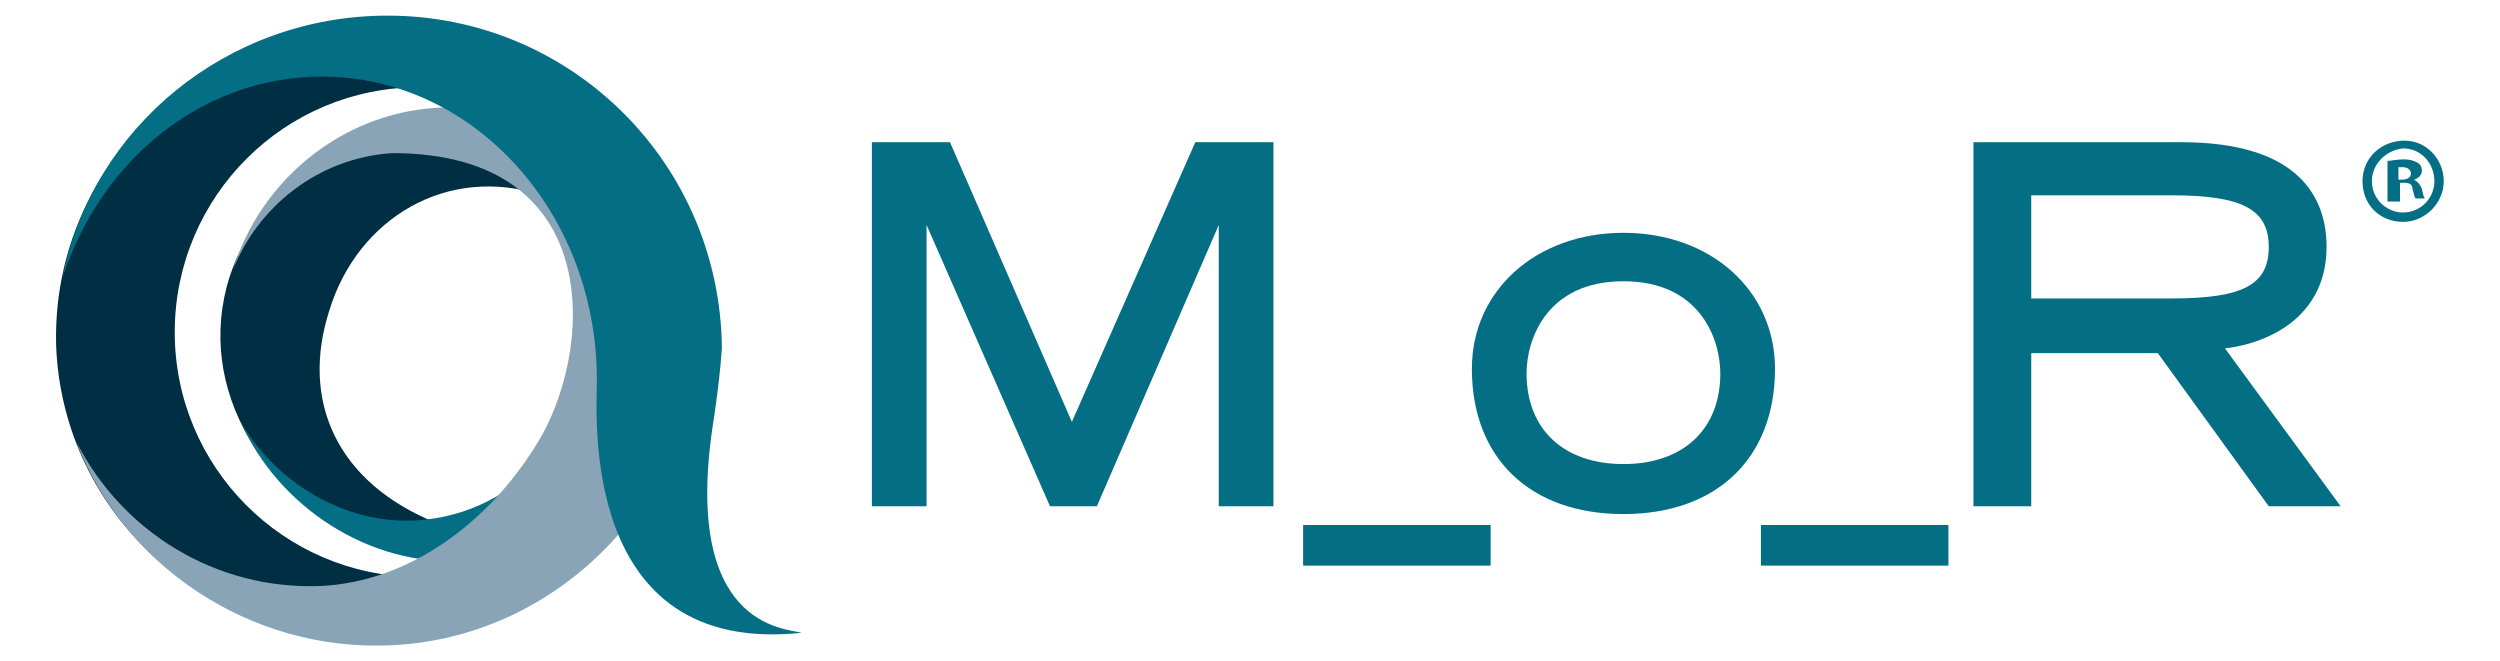 <?xml version="1.0" encoding="utf-8"?>
<!-- Generator: Adobe Illustrator 21.1.0, SVG Export Plug-In . SVG Version: 6.00 Build 0)  -->
<svg version="1.1" id="Layer_1" xmlns="http://www.w3.org/2000/svg" xmlns:xlink="http://www.w3.org/1999/xlink" x="0px" y="0px"
	 viewBox="0 0 160 42.3" style="enable-background:new 0 0 160 42.3;" xml:space="preserve">
<style type="text/css">
	.st0{fill-rule:evenodd;clip-rule:evenodd;fill:#046474;}
	.st1{fill-rule:evenodd;clip-rule:evenodd;fill:#00B1C5;}
	.st2{fill-rule:evenodd;clip-rule:evenodd;fill:#99D0DC;}
	.st3{fill:#00B1C5;}
	.st4{fill-rule:evenodd;clip-rule:evenodd;fill:#002E43;}
	.st5{fill-rule:evenodd;clip-rule:evenodd;fill:#046E85;}
	.st6{fill-rule:evenodd;clip-rule:evenodd;fill:#89A4B6;}
	.st7{fill:#046E85;}
	.st8{fill-rule:evenodd;clip-rule:evenodd;fill:#0D2748;}
	.st9{fill-rule:evenodd;clip-rule:evenodd;fill:#00568A;}
	.st10{fill-rule:evenodd;clip-rule:evenodd;fill:#9DA8C4;}
	.st11{fill:#00568A;}
	.st12{fill-rule:evenodd;clip-rule:evenodd;fill:#543C24;}
	.st13{fill-rule:evenodd;clip-rule:evenodd;fill:#A53D23;}
	.st14{fill-rule:evenodd;clip-rule:evenodd;fill:#D19E85;}
	.st15{fill:#A53D23;}
	.st16{fill-rule:evenodd;clip-rule:evenodd;fill:#211B1C;}
	.st17{fill-rule:evenodd;clip-rule:evenodd;fill:#493738;}
	.st18{fill-rule:evenodd;clip-rule:evenodd;fill:#A69999;}
	.st19{fill:#493738;}
	.st20{fill:#5E2261;}
	.st21{fill-rule:evenodd;clip-rule:evenodd;fill:#4C2532;}
	.st22{fill-rule:evenodd;clip-rule:evenodd;fill:#5E2261;}
	.st23{fill-rule:evenodd;clip-rule:evenodd;fill:#9C7AA0;}
	.st24{fill-rule:evenodd;clip-rule:evenodd;fill:#5B245A;}
	.st25{fill-rule:evenodd;clip-rule:evenodd;fill:#130E3E;}
	.st26{fill-rule:evenodd;clip-rule:evenodd;fill:#4C4484;}
	.st27{fill-rule:evenodd;clip-rule:evenodd;fill:#9E95B9;}
	.st28{fill:#4C4484;}
	.st29{fill-rule:evenodd;clip-rule:evenodd;fill:#6D0C31;}
	.st30{fill-rule:evenodd;clip-rule:evenodd;fill:#AD1E58;}
	.st31{fill-rule:evenodd;clip-rule:evenodd;fill:#CB8190;}
	.st32{fill:none;}
	.st33{fill:#AF1F58;}
	.st34{fill-rule:evenodd;clip-rule:evenodd;fill:#070040;}
	.st35{fill-rule:evenodd;clip-rule:evenodd;fill:#4D4484;}
	.st36{fill:#4D4484;}
</style>
<g>
	<path class="st4" d="M24.4,35c5.8,2.2,12.1,0,15.6-4.3c-2.9,3-7.7,4.5-12,2.8c-6.5-2.6-8.8-7.9-6.9-13.7c1.8-5.8,7.5-9.3,13.6-7.3
		c4.4,1.4,7.5,5.1,8.1,9.3c-0.4-5.5-4.3-10.7-10.2-12.6c-7.6-2.4-15.6,1.4-17.9,8.5C12.4,24.9,17,32.2,24.4,35"/>
	<path class="st5" d="M37.7,20.7c0.4,6.5-4.5,12.2-11,12.6c-4.7,0.3-9.1-2.5-11.3-6.3c2.4,5.4,8.2,9.3,14.4,8.9
		c8-0.5,14.1-7.5,13.5-15.5C42.8,12.4,37.3,14.2,37.7,20.7"/>
	<path class="st4" d="M23.7,40.7c8.3-0.4,15.1-5.9,17.5-13.4c-2.3,5.4-7.5,9.3-13.7,9.6c-8.6,0.4-15.9-6.3-16.3-14.9
		C10.8,13.3,17.5,6,26.1,5.6c6.2-0.3,11.8,3.2,14.5,8.4C37.6,6.8,30.3,1.8,22,2.2C11.4,2.7,3.2,11.7,3.6,22.3
		C4.1,32.9,13.1,41.1,23.7,40.7"/>
	<path class="st6" d="M44.9,19.1c-0.2-3.6-1.4-6-2.5-8.3c-0.6,0.8-1.1,1.6-1.6,2.2c-2.8-4-7.6-6.5-12.9-6.1
		c-6.2,0.4-11.3,4.8-13,10.4c1.6-4.1,5.5-7.2,10.2-7.5c14,0,12.8,13.1,9.2,18.7c-3.1,5-8.1,8.7-13.7,9C13.8,37.8,7.8,34,4.9,28.3
		C7.9,36.2,16,41.7,25,41.3C36.4,40.8,45.4,30.8,44.9,19.1"/>
	<path class="st5" d="M45.7,26.7c0.2-1.4,0.4-2.9,0.5-4.4C46.1,10.5,36.6,1,24.8,1C14.6,1,5.9,8.1,4,17.8
		c2.4-7.5,8.9-12.9,16.6-12.9c9.7,0,17.6,8.7,17.6,19.4c0,2.1-1.2,17.7,13.1,16.2C50.3,40.2,43.5,40.2,45.7,26.7"/>
	<polygon class="st7" points="81.5,32.4 78,32.4 78,14.4 70.2,32.4 67.2,32.4 59.3,14.4 59.3,32.4 55.8,32.4 55.8,9.1 60.8,9.1 
		68.6,27 76.5,9.1 81.5,9.1 	"/>
	<rect x="83.4" y="33.6" class="st7" width="12" height="2.6"/>
	<path class="st7" d="M103.9,32.9c-6,0-9.7-3.6-9.7-9.3c0-5,4.1-8.7,9.7-8.7c5.6,0,9.7,3.7,9.7,8.7
		C113.6,29.3,109.9,32.9,103.9,32.9 M103.9,18c-4.9,0-6.2,3.7-6.2,5.9c0,3.6,2.4,5.8,6.2,5.8c3.8,0,6.2-2.2,6.2-5.8
		C110.1,21.7,108.8,18,103.9,18"/>
	<rect x="112.7" y="33.6" class="st7" width="12" height="2.6"/>
	<path class="st7" d="M149.8,32.4h-4.6l-7.1-9.8H130v9.8h-3.7V9.1h13.3c7.7,0,9.3,3.7,9.3,6.7c0,4.2-3.3,6.1-6.5,6.5L149.8,32.4z
		 M130,19.1h9c4.6,0,6.2-0.9,6.2-3.3c0-2.4-1.7-3.3-6.2-3.3h-9V19.1z"/>
	<g>
		<path class="st7" d="M156.4,11.6c0,1.4-1.2,2.6-2.6,2.6c-1.5,0-2.6-1.1-2.6-2.6s1.2-2.6,2.7-2.6C155.3,9,156.4,10.2,156.4,11.6z
			 M151.8,11.6c0,1.1,0.9,2,2,2c1.1,0,2-0.9,2-2c0-1.1-0.8-2.1-2-2.1C152.7,9.6,151.8,10.5,151.8,11.6z M153.4,12.9h-0.6v-2.6
			c0.2,0,0.6-0.1,1-0.1c0.5,0,0.7,0.1,0.9,0.2c0.2,0.1,0.3,0.3,0.3,0.5c0,0.3-0.2,0.5-0.5,0.6v0c0.2,0.1,0.4,0.3,0.5,0.6
			c0.1,0.4,0.1,0.5,0.2,0.6h-0.6c-0.1-0.1-0.1-0.3-0.2-0.6c0-0.3-0.2-0.4-0.5-0.4h-0.3V12.9z M153.4,11.5h0.3c0.3,0,0.6-0.1,0.6-0.4
			c0-0.2-0.2-0.4-0.5-0.4c-0.2,0-0.3,0-0.3,0V11.5z"/>
	</g>
</g>
</svg>
